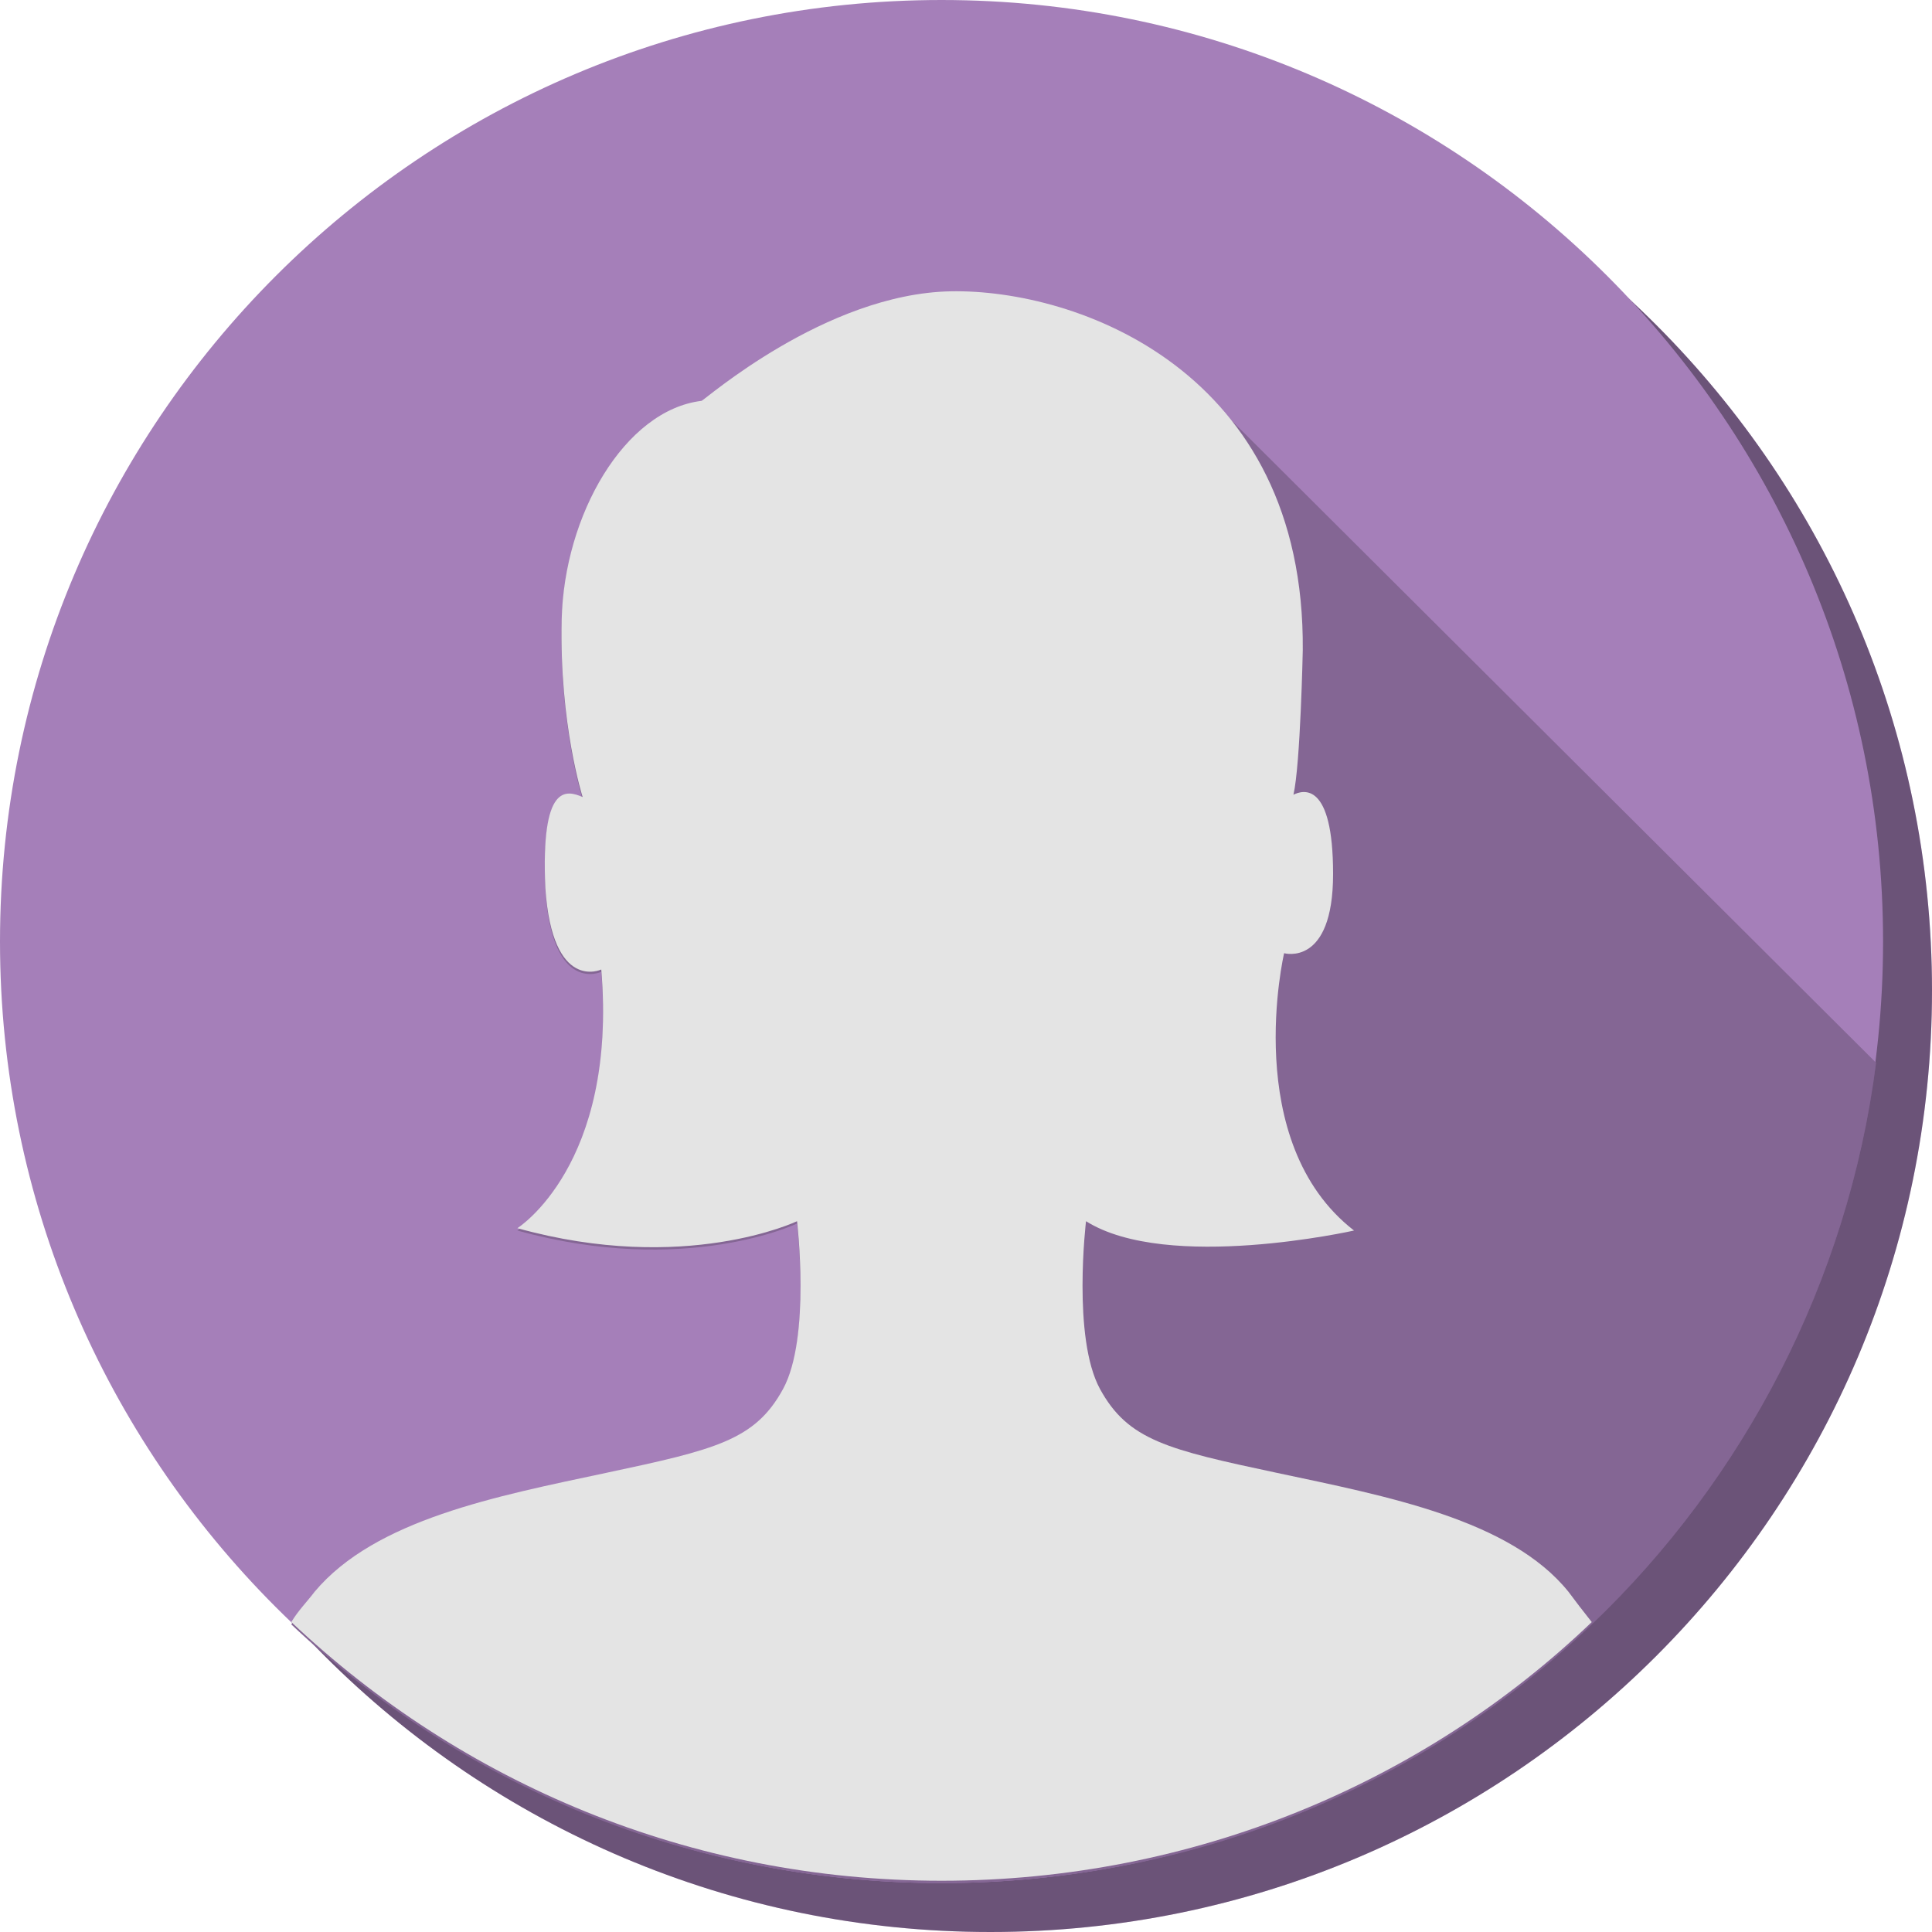 <svg width="64" height="64" viewBox="0 0 64 64" fill="none" xmlns="http://www.w3.org/2000/svg">
<path fill-rule="evenodd" clip-rule="evenodd" d="M32.81 1.621C50.026 1.621 64 15.595 64 32.811C64 50.027 50.026 64 32.81 64C15.595 64 1.621 50.027 1.621 32.811C1.621 15.595 15.595 1.621 32.81 1.621Z" fill="#A57FB9"/>
<path fill-rule="evenodd" clip-rule="evenodd" d="M32.81 1.621C50.026 1.621 64 15.595 64 32.811C64 50.027 50.026 64 32.81 64C15.595 64 1.621 50.027 1.621 32.811C1.621 15.595 15.595 1.621 32.81 1.621Z" fill="black" fill-opacity="0.35"/>
<path fill-rule="evenodd" clip-rule="evenodd" d="M31.189 0C48.405 0 62.379 13.974 62.379 31.19C62.379 48.406 48.405 62.379 31.189 62.379C13.973 62.379 0 48.406 0 31.19C0 13.974 13.973 0 31.189 0Z" fill="#A57FB9"/>
<path fill-rule="evenodd" clip-rule="evenodd" d="M62.147 35.204C61.221 42.461 57.747 49.023 52.729 53.81C47.17 59.137 39.527 62.379 31.19 62.379C22.852 62.379 15.286 59.137 9.65 53.81C9.882 53.424 10.191 53.115 10.422 52.806C12.43 50.413 16.444 49.641 20.073 48.869C23.701 48.097 25.014 47.788 25.94 46.09C26.866 44.391 26.403 40.531 26.403 40.531C26.403 40.531 22.697 42.307 17.139 40.763C17.139 40.763 20.459 38.678 19.918 32.193C19.918 32.193 18.297 32.965 18.065 29.491C17.911 26.017 18.76 26.249 19.301 26.48C19.301 26.48 18.529 24.087 18.606 20.613C18.683 17.139 20.69 13.665 23.238 13.356C23.238 13.356 27.329 9.805 31.421 9.728C33.815 9.65 37.366 10.577 39.913 13.047L39.991 13.125L62.147 35.204Z" fill="#A57FB9"/>
<path fill-rule="evenodd" clip-rule="evenodd" d="M62.147 35.204C61.221 42.461 57.747 49.023 52.729 53.81C47.17 59.137 39.527 62.379 31.19 62.379C22.852 62.379 15.286 59.137 9.65 53.81C9.882 53.424 10.191 53.115 10.422 52.806C12.43 50.413 16.444 49.641 20.073 48.869C23.701 48.097 25.014 47.788 25.94 46.09C26.866 44.391 26.403 40.531 26.403 40.531C26.403 40.531 22.697 42.307 17.139 40.763C17.139 40.763 20.459 38.678 19.918 32.193C19.918 32.193 18.297 32.965 18.065 29.491C17.911 26.017 18.76 26.249 19.301 26.48C19.301 26.48 18.529 24.087 18.606 20.613C18.683 17.139 20.69 13.665 23.238 13.356C23.238 13.356 27.329 9.805 31.421 9.728C33.815 9.65 37.366 10.577 39.913 13.047L39.991 13.125L62.147 35.204Z" fill="black" fill-opacity="0.2"/>
<path fill-rule="evenodd" clip-rule="evenodd" d="M31.498 9.65C35.667 9.573 43.233 12.275 43.156 21.539C43.156 21.539 43.079 25.322 42.847 26.326C43.156 26.172 44.16 25.863 44.16 28.951C44.16 32.039 42.538 31.576 42.538 31.576C42.538 31.576 41.071 37.829 44.854 40.763C44.854 40.763 38.678 42.152 35.976 40.454C35.976 40.454 35.513 44.314 36.439 46.012C37.366 47.711 38.678 48.02 42.307 48.792C45.935 49.564 50.027 50.336 51.957 52.729C52.188 53.038 52.42 53.346 52.729 53.733C47.17 59.059 39.527 62.302 31.19 62.302C22.852 62.302 15.286 59.059 9.65 53.733C9.882 53.346 10.191 53.038 10.422 52.729C12.43 50.336 16.444 49.564 20.073 48.792C23.701 48.02 25.014 47.711 25.94 46.012C26.866 44.314 26.403 40.454 26.403 40.454C26.403 40.454 22.697 42.229 17.139 40.685C17.139 40.685 20.459 38.601 19.918 32.116C19.918 32.116 18.297 32.888 18.065 29.414C17.911 25.94 18.76 26.172 19.301 26.403C19.301 26.403 18.529 24.01 18.606 20.536C18.683 17.062 20.69 13.588 23.238 13.279C23.315 13.279 27.329 9.728 31.498 9.65Z" fill="#E4E4E4"/>
</svg>

